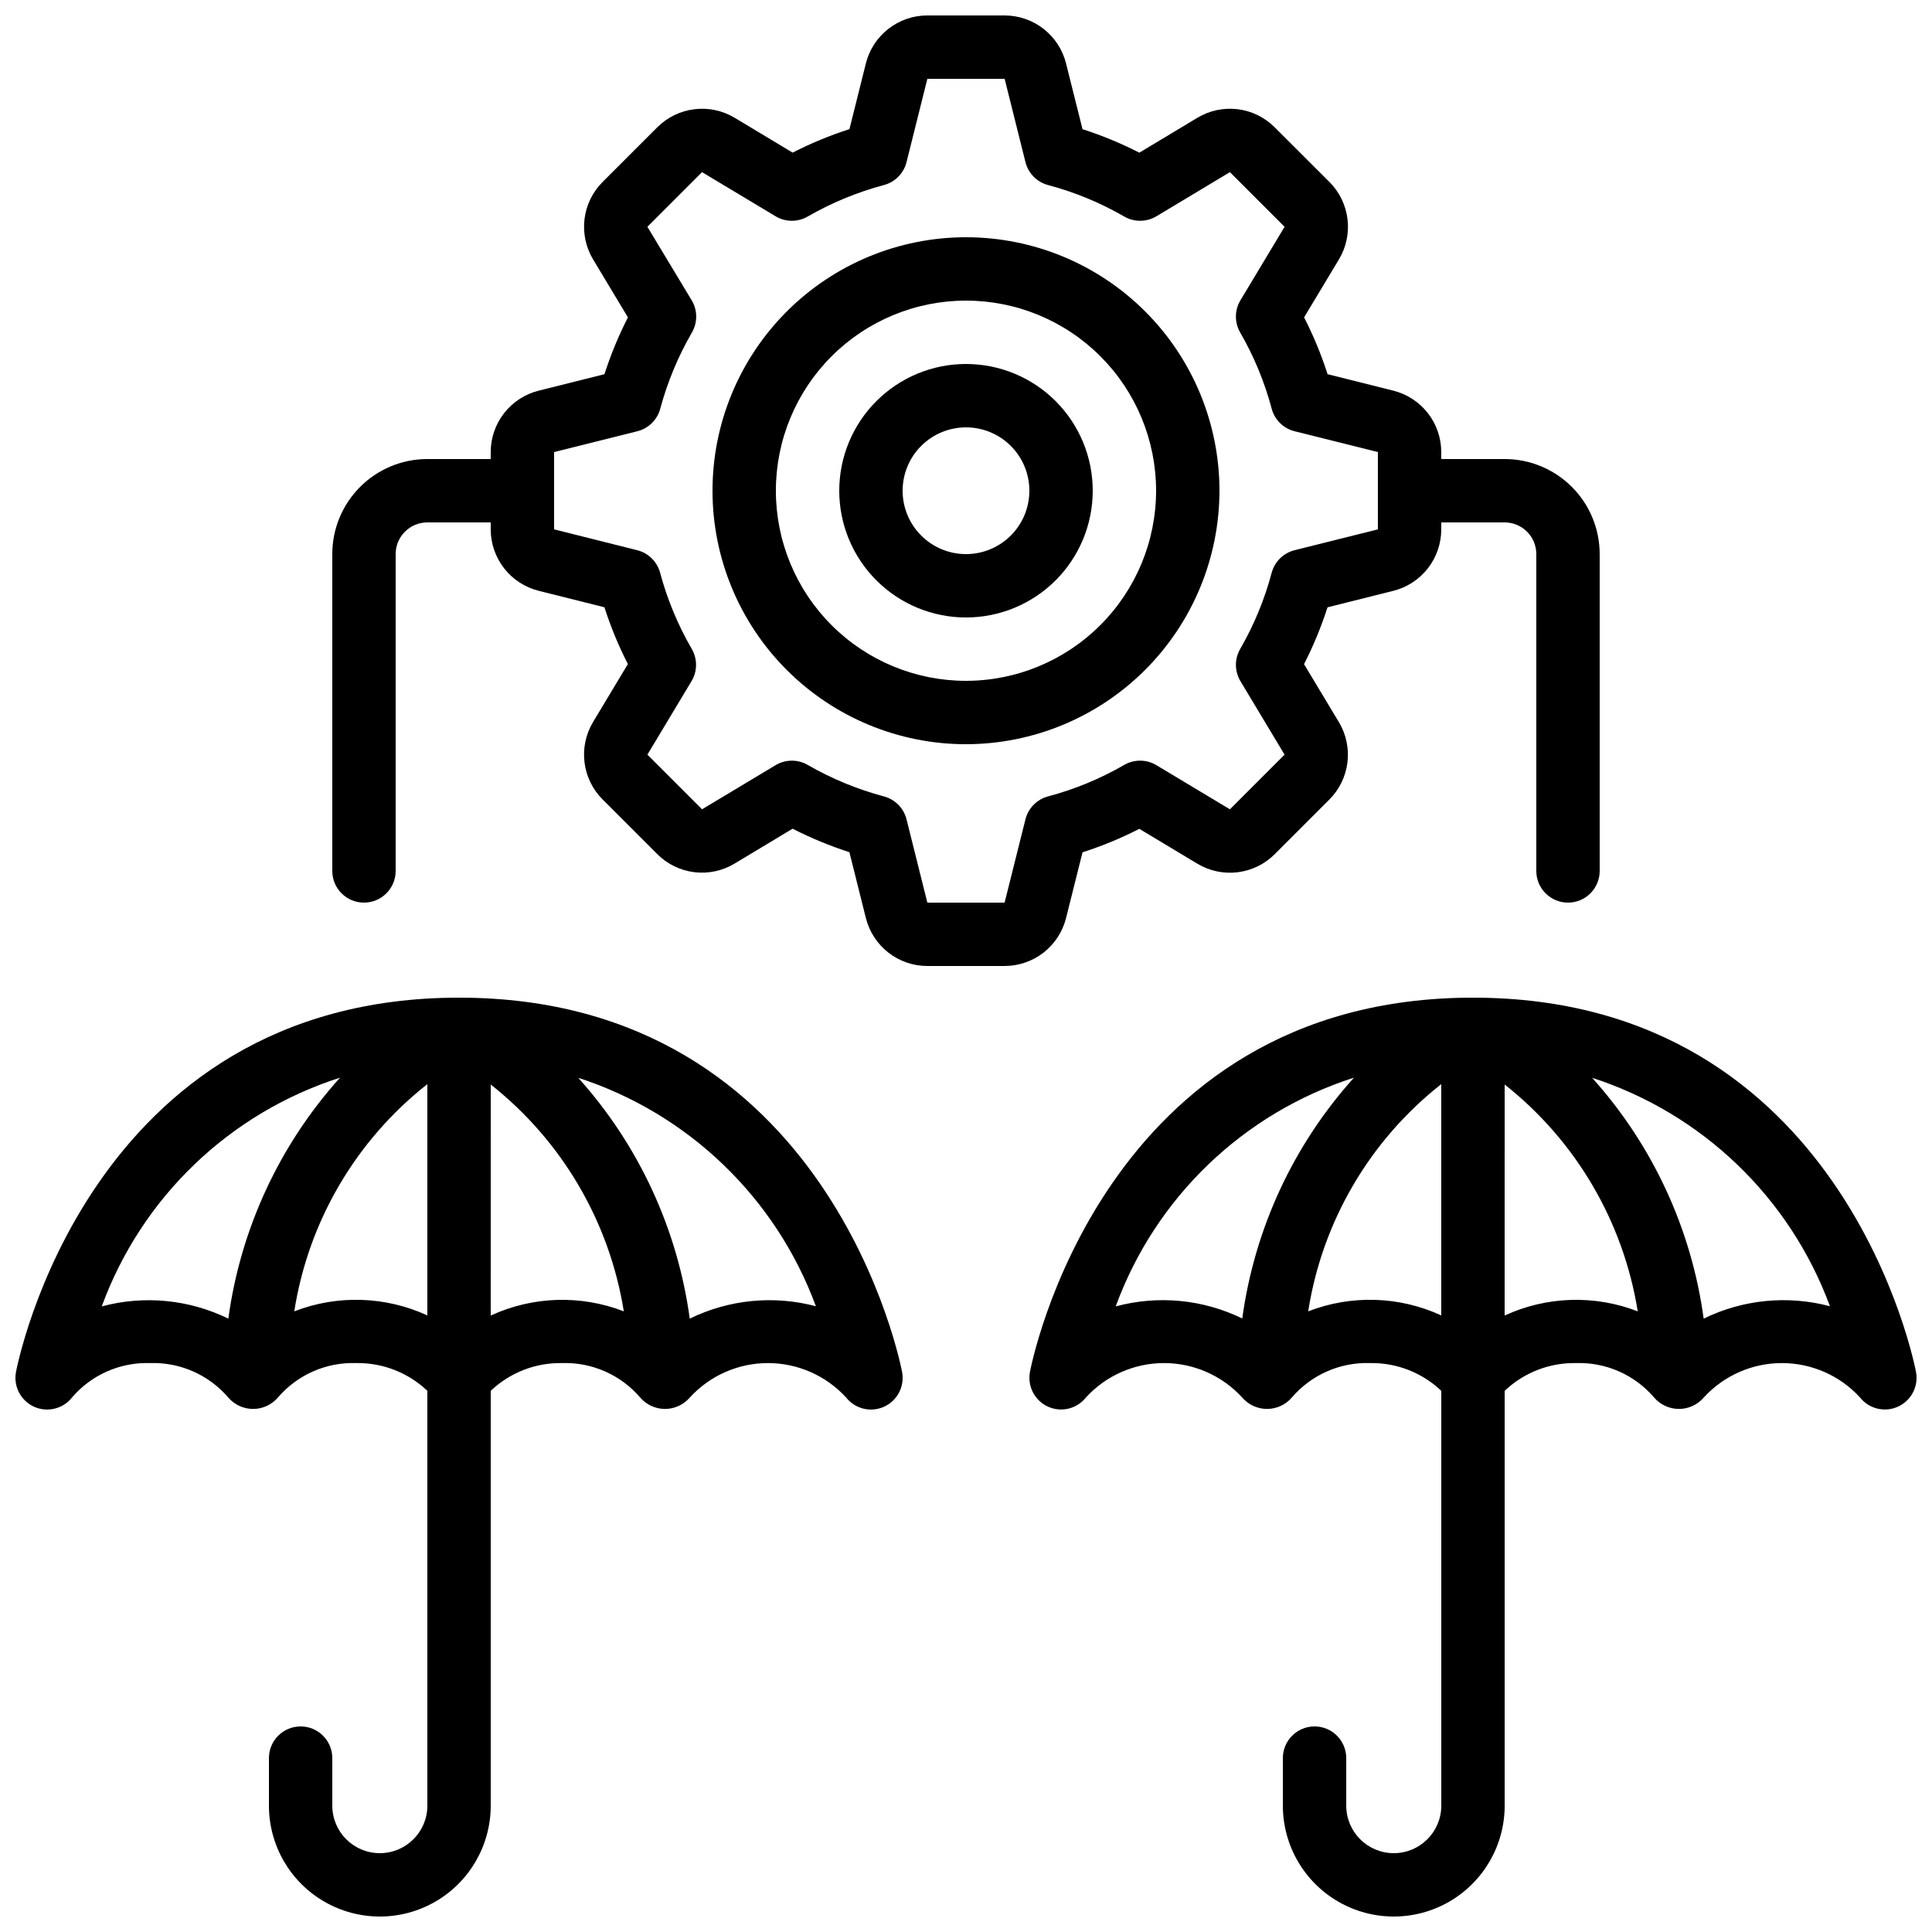 <?xml version="1.0" encoding="UTF-8"?>
<!-- Uploaded to: SVG Repo, www.svgrepo.com, Generator: SVG Repo Mixer Tools -->
<svg width="800px" height="800px" version="1.1" viewBox="144 144 512 512" xmlns="http://www.w3.org/2000/svg">
 <defs>
  <clipPath id="c">
   <path d="m148.09 408h235.91v243.9h-235.91z"/>
  </clipPath>
  <clipPath id="b">
   <path d="m416 408h235.9v243.9h-235.9z"/>
  </clipPath>
  <clipPath id="a">
   <path d="m232 148.09h336v251.91h-336z"/>
  </clipPath>
 </defs>
 <g clip-path="url(#c)">
  <path d="m265.65 408.39c-98.68 0-117.25 98.301-117.43 99.293-0.672 3.797 1.328 7.562 4.848 9.133 3.519 1.57 7.656 0.543 10.031-2.492 5.16-6.008 12.766-9.352 20.684-9.094 7.914-0.258 15.52 3.086 20.68 9.094 1.648 1.941 4.066 3.059 6.609 3.059 2.543 0 4.961-1.117 6.609-3.059 5.16-6.008 12.766-9.352 20.68-9.094 7.019-0.125 13.809 2.516 18.895 7.356v109.93c0 6.953-5.641 12.594-12.598 12.594s-12.594-5.641-12.594-12.594v-12.598c0-4.637-3.762-8.395-8.398-8.395-4.637 0-8.395 3.758-8.395 8.395v12.598c0 10.5 5.602 20.199 14.691 25.449 9.094 5.25 20.297 5.25 29.391 0s14.695-14.949 14.695-25.449v-109.93c5.086-4.84 11.871-7.481 18.891-7.356 7.918-0.258 15.523 3.086 20.684 9.094 1.648 1.941 4.062 3.059 6.609 3.059 2.543 0 4.957-1.117 6.606-3.059 5.316-5.793 12.82-9.094 20.684-9.094s15.363 3.301 20.68 9.094c2.379 3.035 6.516 4.062 10.035 2.492 3.519-1.57 5.516-5.336 4.844-9.133-0.176-0.992-18.75-99.293-117.43-99.293zm-94.684 81.82c10.562-28.871 33.867-51.246 63.145-60.617-16.051 17.832-26.363 40.082-29.598 63.859-10.422-5.098-22.34-6.25-33.547-3.242zm51.02 1.309c3.723-23.809 16.324-45.32 35.27-60.215v61.297c-11.125-5.117-23.852-5.508-35.27-1.082zm52.059 1.082 0.004-61.195c18.879 14.906 31.465 36.363 35.266 60.113-11.406-4.414-24.113-4.019-35.223 1.094zm52.742 0.84c-3.231-23.75-13.523-45.984-29.547-63.812 29.16 9.457 52.375 31.773 62.977 60.539-11.176-2.961-23.043-1.797-33.43 3.285z"/>
 </g>
 <g clip-path="url(#b)">
  <path d="m534.35 408.39c-98.68 0-117.25 98.301-117.42 99.293-0.664 3.793 1.332 7.551 4.848 9.117 3.512 1.57 7.644 0.551 10.023-2.477 5.316-5.793 12.816-9.094 20.684-9.094 7.863 0 15.363 3.301 20.68 9.094 1.648 1.941 4.062 3.059 6.609 3.059 2.543 0 4.961-1.117 6.606-3.059 5.16-6.008 12.766-9.352 20.684-9.094 7.019-0.125 13.805 2.516 18.891 7.356v109.93c0 6.953-5.637 12.594-12.594 12.594s-12.594-5.641-12.594-12.594v-12.598c0-4.637-3.762-8.395-8.398-8.395s-8.398 3.758-8.398 8.395v12.598c0 10.5 5.602 20.199 14.695 25.449s20.297 5.25 29.391 0 14.695-14.949 14.695-25.449v-109.93c5.086-4.84 11.871-7.481 18.891-7.356 7.918-0.258 15.523 3.086 20.684 9.094 1.648 1.941 4.062 3.059 6.606 3.059 2.547 0 4.961-1.117 6.609-3.059 5.316-5.793 12.816-9.094 20.68-9.094 7.867 0 15.367 3.301 20.684 9.094 2.379 3.027 6.512 4.047 10.023 2.477 3.516-1.566 5.512-5.324 4.848-9.117-0.168-0.992-18.742-99.293-117.42-99.293zm-94.676 81.82c10.555-28.871 33.859-51.246 63.137-60.617-16.043 17.82-26.355 40.055-29.598 63.816-10.426-5.082-22.34-6.219-33.539-3.199zm51.012 1.309c3.719-23.809 16.32-45.324 35.266-60.215v61.297c-11.121-5.121-23.848-5.512-35.266-1.082zm52.059 1.082 0.004-61.195c18.879 14.906 31.465 36.363 35.266 60.113-11.406-4.414-24.113-4.019-35.227 1.094zm52.742 0.84c-3.227-23.754-13.527-45.988-29.555-63.812 29.18 9.445 52.414 31.762 63.023 60.539-11.188-2.973-23.07-1.805-33.469 3.285z"/>
 </g>
 <path d="m467.17 274.05c0-17.816-7.074-34.902-19.672-47.5s-29.688-19.676-47.5-19.676c-17.816 0-34.902 7.078-47.5 19.676s-19.676 29.684-19.676 47.5 7.078 34.902 19.676 47.5 29.684 19.676 47.5 19.676c17.809-0.023 34.883-7.106 47.477-19.699s19.676-29.668 19.695-47.477zm-67.176 50.383 0.004-0.004c-13.363 0-26.18-5.309-35.625-14.754-9.449-9.449-14.758-22.266-14.758-35.625 0-13.363 5.309-26.176 14.758-35.625 9.445-9.449 22.262-14.758 35.625-14.758 13.359 0 26.176 5.309 35.625 14.758 9.445 9.449 14.754 22.262 14.754 35.625-0.012 13.355-5.324 26.164-14.77 35.609s-22.254 14.758-35.609 14.77z"/>
 <path d="m400 240.46c-8.91 0-17.453 3.539-23.75 9.84-6.301 6.297-9.84 14.84-9.84 23.75 0 8.906 3.539 17.449 9.84 23.75 6.297 6.297 14.84 9.836 23.75 9.836 8.906 0 17.449-3.539 23.75-9.836 6.297-6.301 9.836-14.844 9.836-23.75 0-8.91-3.539-17.453-9.836-23.75-6.301-6.301-14.844-9.84-23.75-9.84zm0 50.383c-4.457 0-8.727-1.77-11.875-4.918-3.152-3.148-4.922-7.422-4.922-11.875s1.77-8.727 4.922-11.875c3.148-3.148 7.418-4.918 11.875-4.918 4.453 0 8.723 1.77 11.875 4.918 3.148 3.148 4.918 7.422 4.918 11.875s-1.77 8.727-4.918 11.875c-3.152 3.148-7.422 4.918-11.875 4.918z"/>
 <g clip-path="url(#a)">
  <path d="m426.52 387.27 4.359-17.398c5.18-1.66 10.215-3.742 15.055-6.223l15.367 9.238c3.211 1.926 6.973 2.727 10.688 2.269 3.719-0.457 7.176-2.144 9.824-4.789l14.484-14.484c2.648-2.648 4.332-6.109 4.789-9.824 0.457-3.719-0.344-7.481-2.269-10.691l-9.238-15.367 0.004 0.004c2.477-4.844 4.559-9.879 6.219-15.059l17.398-4.359v0.004c3.641-0.906 6.875-3.004 9.184-5.957 2.312-2.957 3.566-6.602 3.562-10.352v-1.84h16.797c2.227 0 4.359 0.887 5.938 2.461 1.574 1.574 2.457 3.711 2.457 5.938v83.969c0 4.637 3.762 8.395 8.398 8.395 4.637 0 8.395-3.758 8.395-8.395v-83.969c0-6.68-2.652-13.09-7.375-17.812-4.727-4.723-11.133-7.379-17.812-7.379h-16.797v-1.84c0-3.746-1.254-7.383-3.559-10.336-2.309-2.949-5.535-5.047-9.168-5.953l-17.398-4.359v0.004c-1.664-5.18-3.742-10.215-6.223-15.059l9.238-15.367-0.004 0.004c1.93-3.211 2.727-6.977 2.269-10.691-0.453-3.715-2.141-7.176-4.785-9.824l-14.504-14.484c-2.644-2.652-6.102-4.344-9.82-4.801-3.719-0.457-7.484 0.348-10.691 2.281l-15.367 9.238c-4.84-2.481-9.875-4.562-15.055-6.223l-4.359-17.398c-0.902-3.637-2.996-6.867-5.949-9.18-2.953-2.309-6.59-3.562-10.34-3.566h-20.473c-3.746 0-7.387 1.25-10.34 3.559-2.953 2.305-5.051 5.535-5.957 9.172l-4.348 17.398h-0.004c-5.176 1.664-10.211 3.746-15.055 6.223l-15.355-9.23c-3.211-1.926-6.977-2.727-10.691-2.269-3.719 0.457-7.176 2.141-9.824 4.789l-14.492 14.492c-2.648 2.648-4.332 6.109-4.789 9.824-0.457 3.715 0.344 7.481 2.269 10.691l9.238 15.367v-0.004c-2.477 4.844-4.559 9.879-6.223 15.059l-17.406 4.359v-0.004c-3.637 0.906-6.867 3-9.176 5.953s-3.562 6.59-3.562 10.336v1.84h-16.793c-6.684 0-13.09 2.656-17.812 7.379-4.727 4.723-7.379 11.133-7.379 17.812v83.969c0 4.637 3.758 8.395 8.395 8.395 4.641 0 8.398-3.758 8.398-8.395v-83.969c0-4.637 3.758-8.398 8.398-8.398h16.793v1.84c0 3.746 1.254 7.383 3.559 10.336 2.305 2.949 5.527 5.047 9.16 5.953l17.406 4.359h0.004c1.664 5.18 3.742 10.215 6.219 15.055l-9.227 15.359c-1.926 3.211-2.723 6.969-2.266 10.684 0.457 3.715 2.141 7.172 4.785 9.82l14.484 14.484c2.644 2.656 6.102 4.348 9.82 4.805 3.719 0.453 7.484-0.348 10.691-2.285l15.367-9.238c4.844 2.477 9.879 4.559 15.055 6.223l4.348 17.398h0.004c0.898 3.644 2.996 6.883 5.949 9.195 2.957 2.312 6.602 3.57 10.355 3.57h20.473c3.746-0.004 7.383-1.258 10.336-3.562 2.953-2.309 5.047-5.535 5.953-9.168zm-10.766-26.133-5.523 22.066h-20.473l-5.516-22.066c-0.738-2.961-3.027-5.289-5.981-6.078-7.07-1.883-13.867-4.688-20.211-8.348-1.273-0.738-2.723-1.129-4.195-1.125-1.523 0-3.019 0.41-4.324 1.195l-19.48 11.695-14.484-14.484 11.695-19.48c1.574-2.621 1.598-5.887 0.066-8.531-3.672-6.336-6.496-13.129-8.395-20.203-0.793-2.945-3.117-5.231-6.074-5.969l-22.023-5.527v-20.48l22.066-5.516c2.957-0.742 5.281-3.027 6.07-5.969 1.902-7.074 4.727-13.867 8.398-20.203 1.531-2.644 1.504-5.914-0.066-8.531l-11.738-19.48 14.477-14.484 19.488 11.695c2.617 1.57 5.879 1.598 8.52 0.066 6.344-3.656 13.141-6.461 20.211-8.344 2.953-0.789 5.242-3.117 5.981-6.082l5.516-22.066h20.48l5.516 22.066c0.738 2.961 3.023 5.289 5.973 6.082 7.07 1.875 13.867 4.684 20.203 8.344 2.644 1.531 5.91 1.508 8.531-0.066l19.48-11.695 14.484 14.484-11.699 19.48c-1.57 2.617-1.598 5.887-0.066 8.531 3.664 6.336 6.469 13.129 8.348 20.203 0.789 2.945 3.117 5.231 6.078 5.969l22.066 5.516v20.488l-22.066 5.516v0.004c-2.961 0.734-5.289 3.023-6.078 5.969-1.879 7.074-4.684 13.867-8.348 20.203-1.531 2.644-1.504 5.91 0.066 8.531l11.695 19.48-14.48 14.484-19.48-11.695c-2.621-1.574-5.887-1.602-8.531-0.07-6.336 3.664-13.133 6.469-20.203 8.348-2.949 0.793-5.234 3.117-5.973 6.078z"/>
 </g>
</svg>